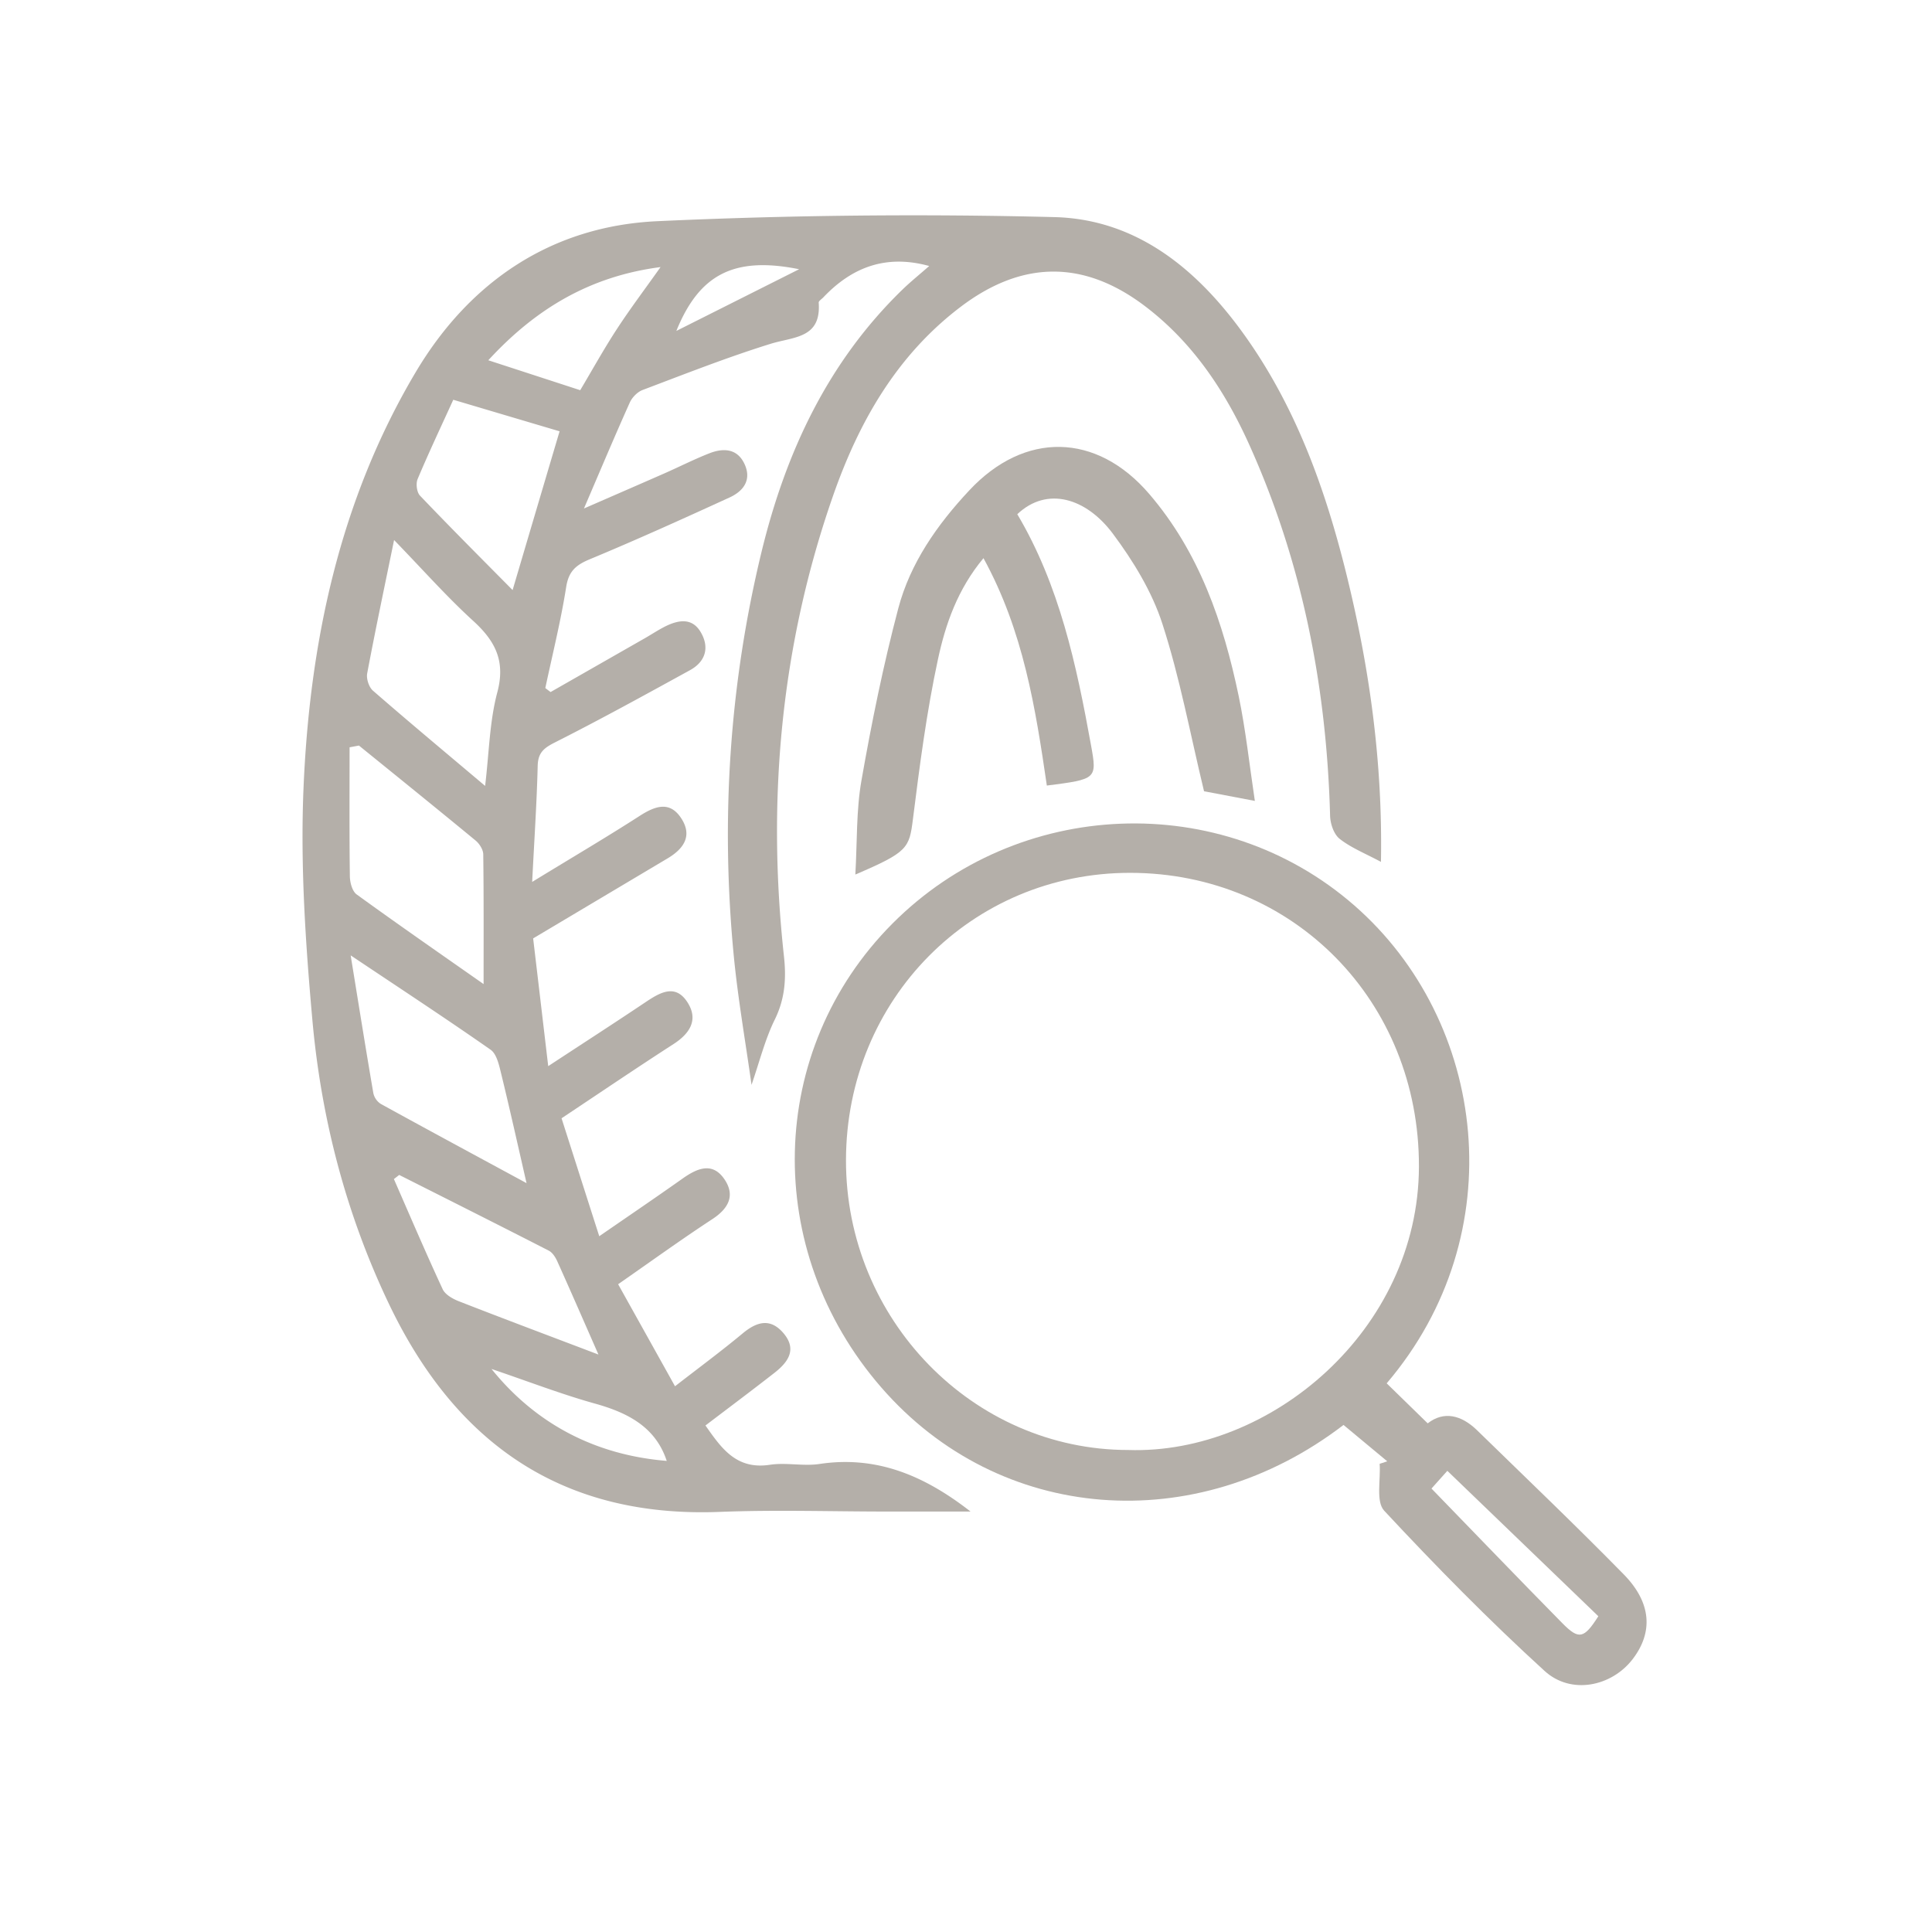 <?xml version="1.0" encoding="UTF-8"?>
<svg xmlns="http://www.w3.org/2000/svg" width="91" height="91" fill="none" viewBox="0 0 91 91">
  <path fill="#B4AFA9" d="M65.046 40.596c-.75-.403-1.412-.664-1.947-1.086-.275-.216-.442-.716-.45-1.095-.166-6.088-1.312-11.96-3.834-17.529-1.147-2.527-2.672-4.797-4.914-6.488-2.892-2.18-5.794-2.123-8.673.07-3.006 2.288-4.783 5.423-5.994 8.896-2.454 7.036-3.116 14.284-2.309 21.675.114 1.039.052 2.002-.43 2.981-.464.944-.72 1.99-1.097 3.078-.286-2.047-.645-4.079-.841-6.126-.611-6.394-.2-12.735 1.313-18.979 1.136-4.674 3.114-8.93 6.626-12.342.39-.379.817-.722 1.271-1.121-2.02-.558-3.628.044-4.988 1.478-.076.08-.221.17-.217.245.125 1.69-1.17 1.604-2.261 1.94-2.04.634-4.035 1.421-6.035 2.177-.243.092-.493.348-.602.591-.694 1.544-1.35 3.105-2.159 4.99 1.468-.64 2.627-1.143 3.783-1.651.709-.312 1.402-.665 2.123-.948.689-.27 1.351-.22 1.681.558.31.736-.11 1.24-.73 1.523-2.182.999-4.373 1.991-6.59 2.912-.655.273-.99.57-1.105 1.31-.252 1.596-.645 3.17-.982 4.754l.248.188 4.445-2.538c.32-.183.63-.39.96-.556.614-.303 1.259-.419 1.664.268.424.714.24 1.387-.501 1.795-2.108 1.158-4.213 2.317-6.358 3.401-.527.266-.801.484-.817 1.104-.042 1.722-.158 3.444-.26 5.469 1.87-1.145 3.487-2.094 5.064-3.11.752-.483 1.45-.722 1.992.168.492.81.049 1.398-.667 1.827L25.112 44.2c.21 1.77.446 3.785.71 6.017 1.63-1.07 3.11-2.025 4.573-3.006.692-.464 1.425-.901 2 .022.505.808.094 1.45-.67 1.943-1.738 1.121-3.45 2.283-5.275 3.497.569 1.78 1.146 3.59 1.776 5.555 1.396-.964 2.665-1.824 3.916-2.71.704-.5 1.436-.814 2.005.065.49.756.142 1.358-.598 1.842-1.454.952-2.864 1.972-4.434 3.064.85 1.526 1.722 3.087 2.679 4.806 1.117-.867 2.174-1.648 3.182-2.486.672-.56 1.31-.74 1.927-.014.658.776.205 1.376-.433 1.874-1.05.82-2.118 1.619-3.242 2.473.747 1.062 1.445 2.094 3.037 1.851.763-.116 1.572.076 2.335-.038 2.699-.406 4.953.555 7.114 2.241h-3.9c-2.636 0-5.277-.087-7.91.016-7.454.292-12.46-3.256-15.583-9.793-2.025-4.24-3.196-8.744-3.61-13.403-.32-3.577-.562-7.19-.42-10.77.277-6.935 1.695-13.664 5.284-19.708 2.526-4.255 6.382-6.89 11.391-7.12a262.758 262.758 0 0 1 18.698-.192c3.84.098 6.677 2.413 8.874 5.448 2.489 3.439 3.896 7.369 4.897 11.439 1.07 4.357 1.695 8.787 1.61 13.488v-.005Zm-48.136-5.48-.444.083c0 2.025-.014 4.052.013 6.077.005.293.112.7.319.852 1.994 1.446 4.019 2.848 5.98 4.224 0-2.063.01-4.088-.016-6.113-.003-.218-.177-.495-.353-.642-1.824-1.505-3.664-2.99-5.502-4.48h.003Zm5.94 1.9c.188-1.563.208-3.032.574-4.406.395-1.48-.098-2.42-1.14-3.37-1.242-1.133-2.36-2.4-3.722-3.804-.475 2.319-.894 4.297-1.267 6.284-.047.252.083.65.275.814 1.703 1.483 3.439 2.928 5.28 4.483Zm1.95 18.708c-.426-1.858-.8-3.542-1.211-5.22-.091-.378-.207-.871-.484-1.063-2.079-1.454-4.202-2.846-6.588-4.442.384 2.36.714 4.426 1.068 6.49a.806.806 0 0 0 .353.508c2.259 1.244 4.53 2.466 6.86 3.729l.002-.002ZM21.35 18.83c-.578 1.267-1.155 2.489-1.68 3.735-.089.214-.04.622.112.78 1.423 1.493 2.881 2.95 4.362 4.448.754-2.552 1.47-4.971 2.213-7.478-1.582-.468-3.22-.955-5.005-1.485h-.002ZM28.187 63.8c-.695-1.583-1.309-2.993-1.94-4.395-.087-.192-.227-.41-.403-.5-2.342-1.2-4.693-2.38-7.041-3.564-.082.065-.165.13-.25.194.758 1.733 1.501 3.472 2.297 5.188.12.256.475.457.767.57 2.124.83 4.258 1.629 6.568 2.507h.003Zm2.926-51.22c-3.267.424-5.843 1.918-8.113 4.389l4.329 1.41c.587-.986 1.122-1.954 1.724-2.875.624-.957 1.313-1.87 2.06-2.924ZM23.15 64.479c2.116 2.625 4.935 4.06 8.254 4.331-.525-1.592-1.823-2.266-3.384-2.7-1.583-.442-3.124-1.038-4.87-1.63ZM37.64 12.681c-3.066-.618-4.703.241-5.783 2.906l5.783-2.906Z"></path>
  <path fill="#B4AFA9" d="m65.342 68.83-2.06-1.713c-6.963 5.34-16.21 4.635-21.77-1.764-5.628-6.476-5.405-15.894.518-21.846 5.921-5.95 15.502-6.32 21.753-.866 6.27 5.47 7.52 15.487 1.532 22.516.63.613 1.256 1.225 1.932 1.885.754-.591 1.581-.4 2.328.328 2.313 2.254 4.648 4.484 6.91 6.79 1.306 1.334 1.384 2.726.414 3.99-.984 1.282-2.895 1.697-4.15.551-2.627-2.397-5.127-4.942-7.552-7.545-.399-.43-.158-1.456-.214-2.208l.357-.118h.002Zm-12.194-.533c6.686.219 13.664-5.647 13.686-13.345.02-7.795-5.92-13.834-13.597-13.84-7.467-.007-13.372 5.958-13.39 13.523-.018 7.503 5.979 13.662 13.3 13.662Zm22.136 7.83c-2.35-2.263-4.712-4.536-7.112-6.849l-.747.835c2.088 2.15 4.113 4.26 6.164 6.342.781.792 1.02.732 1.695-.328Z"></path>
  <path fill="#B4AFA9" d="m59.104 37.724-2.392-.455c-.652-2.699-1.138-5.35-1.963-7.89-.49-1.513-1.372-2.956-2.33-4.24-1.258-1.686-3.1-2.246-4.503-.919 1.987 3.348 2.787 7.097 3.472 10.877.29 1.6.268 1.603-2.08 1.904-.534-3.642-1.102-7.281-2.985-10.711-1.22 1.465-1.788 3.108-2.143 4.761-.535 2.482-.863 5.014-1.18 7.536-.171 1.367-.243 1.548-2.712 2.605.09-1.546.038-3.013.288-4.43.477-2.718 1.028-5.432 1.733-8.1.564-2.14 1.833-3.947 3.345-5.564 2.6-2.785 5.99-2.732 8.477.168 2.357 2.747 3.493 6.057 4.215 9.527.328 1.583.5 3.198.76 4.933l-.002-.002Z"></path>
</svg>

